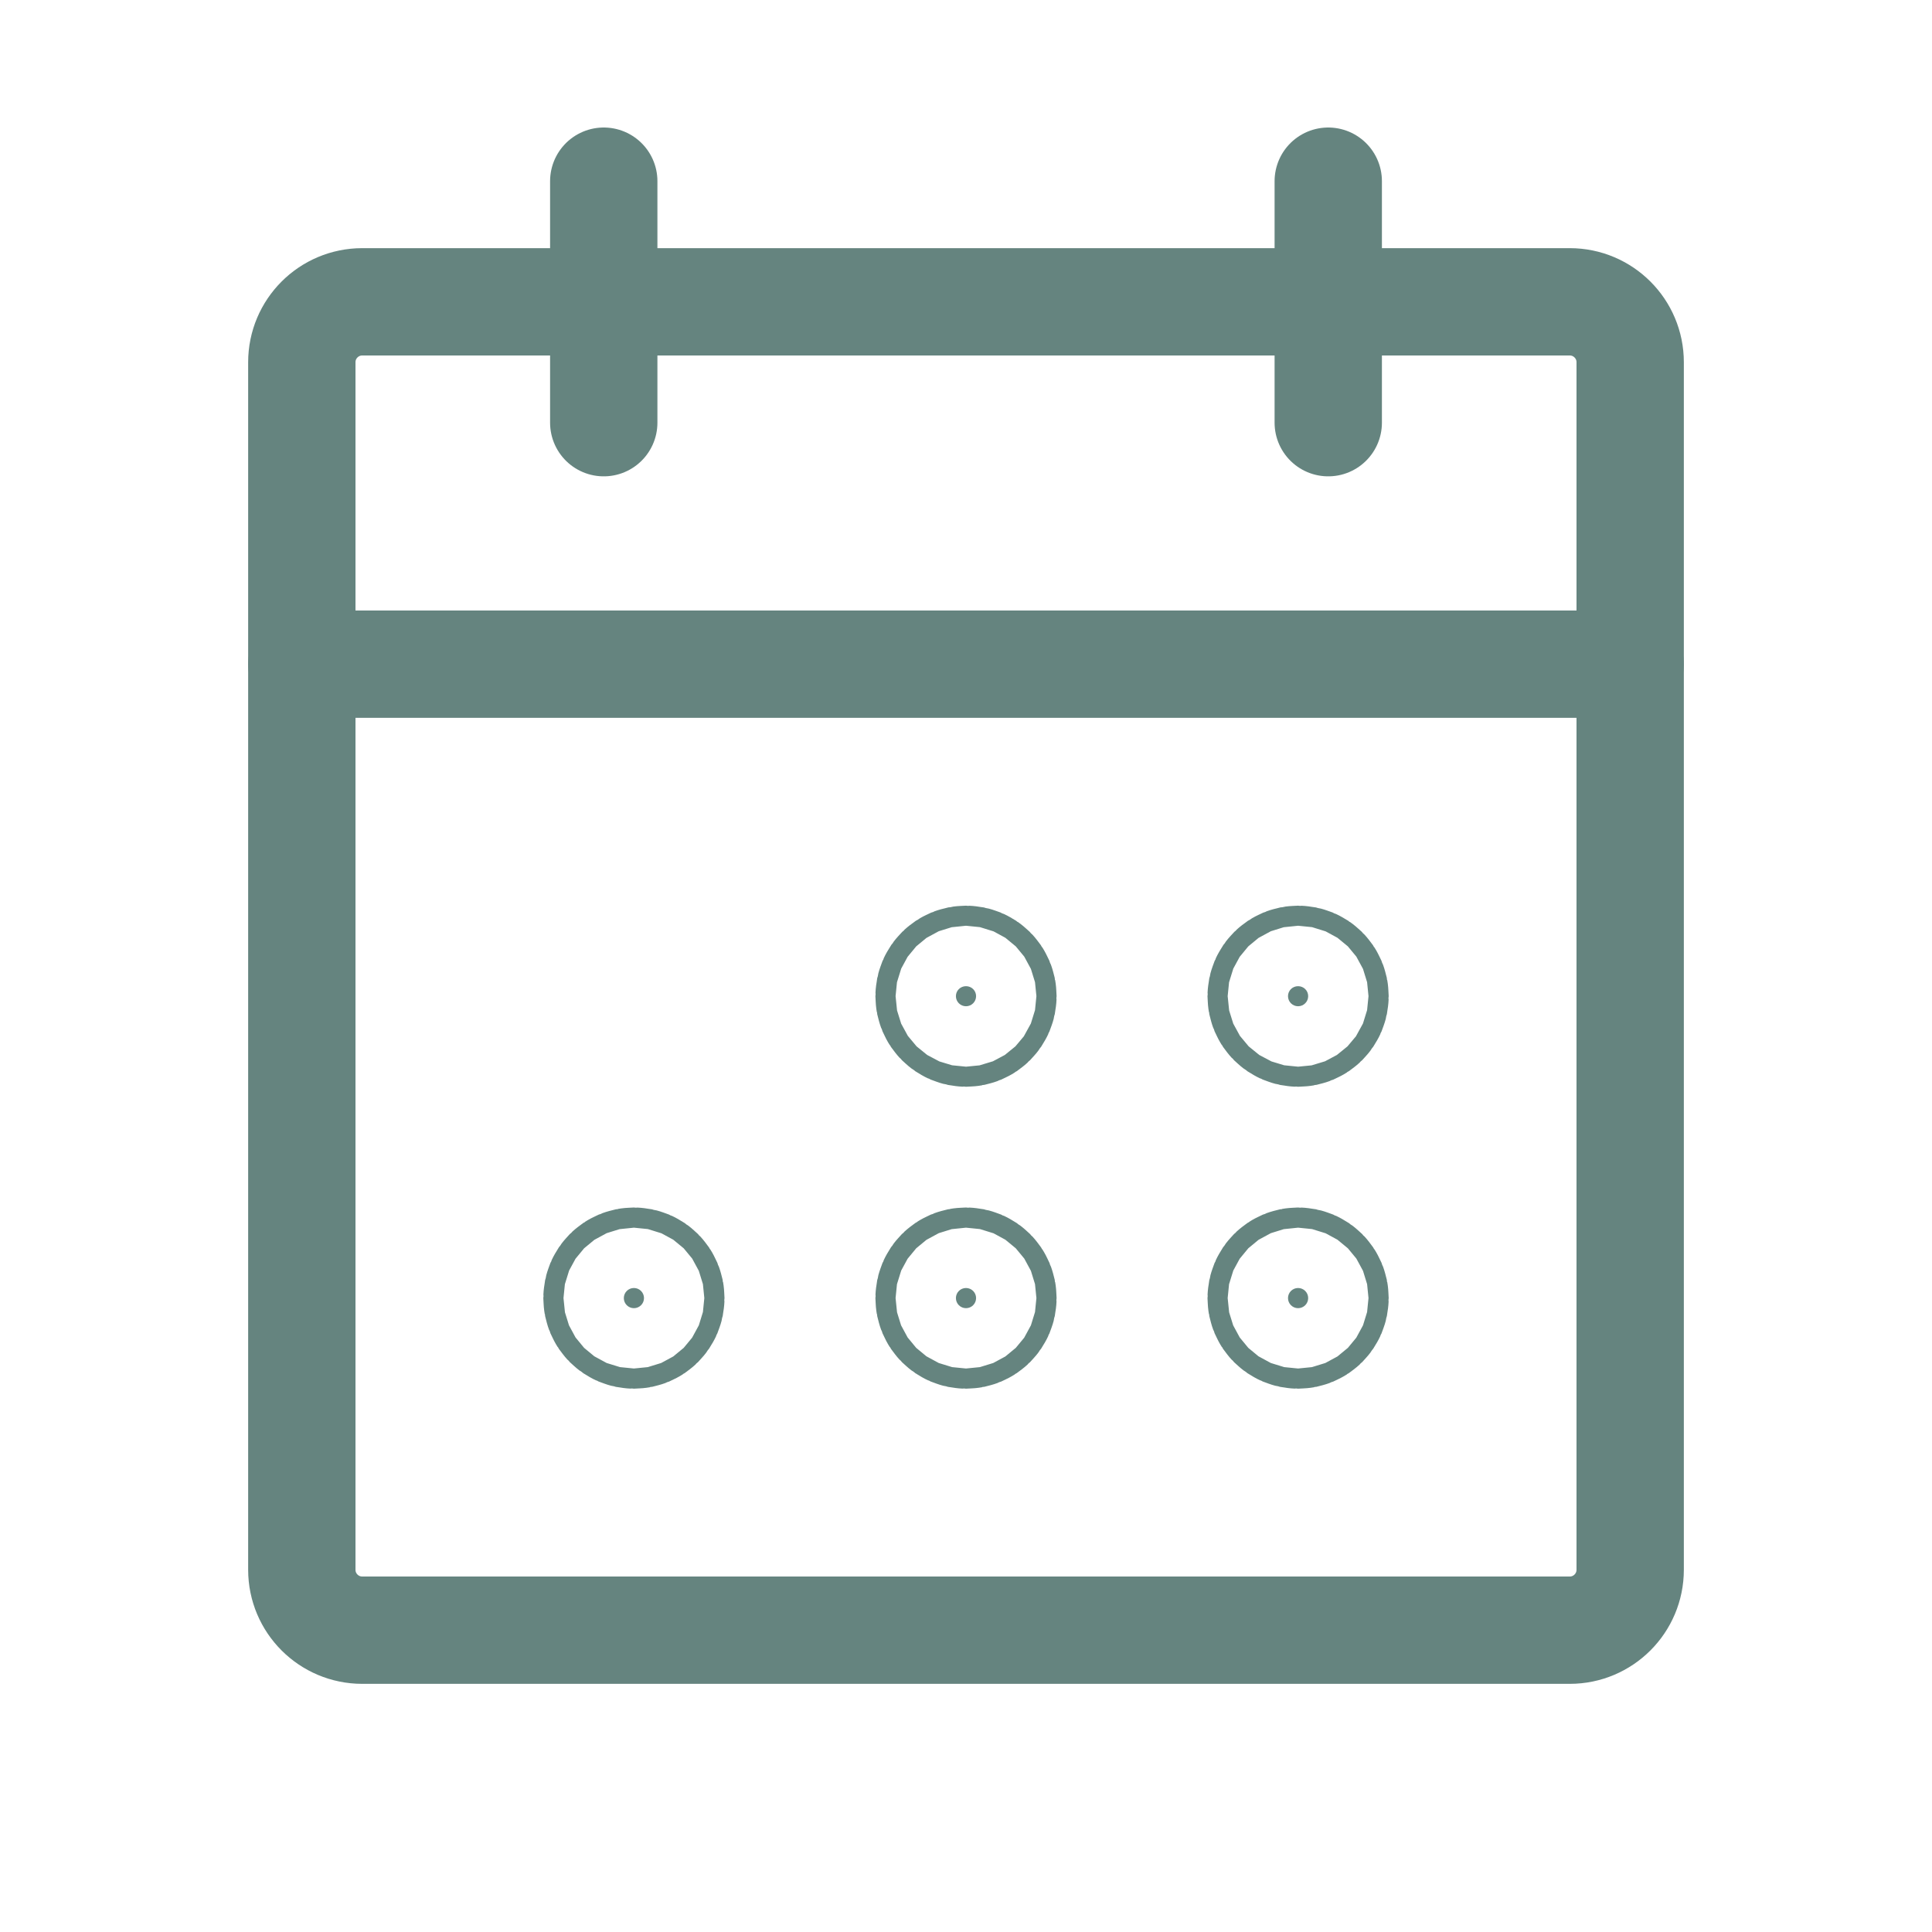 <?xml version="1.0" encoding="UTF-8"?> <svg xmlns="http://www.w3.org/2000/svg" width="18" height="18" viewBox="0 0 18 18" fill="none"><g clip-path="url(#clip0_98_469)"><path d="M14.625 2.812H3.375C3.064 2.812 2.812 3.064 2.812 3.375V14.625C2.812 14.936 3.064 15.188 3.375 15.188H14.625C14.936 15.188 15.188 14.936 15.188 14.625V3.375C15.188 3.064 14.936 2.812 14.625 2.812Z" stroke="#65847F" stroke-linecap="round" stroke-linejoin="round"></path><path d="M12.375 1.688V3.938" stroke="#65847F" stroke-linecap="round" stroke-linejoin="round"></path><path d="M5.625 1.688V3.938" stroke="#65847F" stroke-linecap="round" stroke-linejoin="round"></path><path d="M2.812 6.188H15.188" stroke="#65847F" stroke-linecap="round" stroke-linejoin="round"></path><path d="M9.094 9.281C9.094 9.333 9.052 9.375 9 9.375C8.948 9.375 8.906 9.333 8.906 9.281C8.906 9.229 8.948 9.188 9 9.188C9.052 9.188 9.094 9.229 9.094 9.281Z" fill="#65847F" stroke="#65847F" stroke-width="1.5"></path><path d="M12.188 9.281C12.188 9.333 12.146 9.375 12.094 9.375C12.042 9.375 12 9.333 12 9.281C12 9.229 12.042 9.188 12.094 9.188C12.146 9.188 12.188 9.229 12.188 9.281Z" fill="#65847F" stroke="#65847F" stroke-width="1.5"></path><path d="M6 12.094C6 12.146 5.958 12.188 5.906 12.188C5.854 12.188 5.812 12.146 5.812 12.094C5.812 12.042 5.854 12 5.906 12C5.958 12 6 12.042 6 12.094Z" fill="#65847F" stroke="#65847F" stroke-width="1.5"></path><path d="M9.094 12.094C9.094 12.146 9.052 12.188 9 12.188C8.948 12.188 8.906 12.146 8.906 12.094C8.906 12.042 8.948 12 9 12C9.052 12 9.094 12.042 9.094 12.094Z" fill="#65847F" stroke="#65847F" stroke-width="1.5"></path><path d="M12.188 12.094C12.188 12.146 12.146 12.188 12.094 12.188C12.042 12.188 12 12.146 12 12.094C12 12.042 12.042 12 12.094 12C12.146 12 12.188 12.042 12.188 12.094Z" fill="#65847F" stroke="#65847F" stroke-width="1.5"></path></g><defs><clipPath id="clip0_98_469"><rect width="18" height="18" fill="white"></rect></clipPath></defs></svg> 